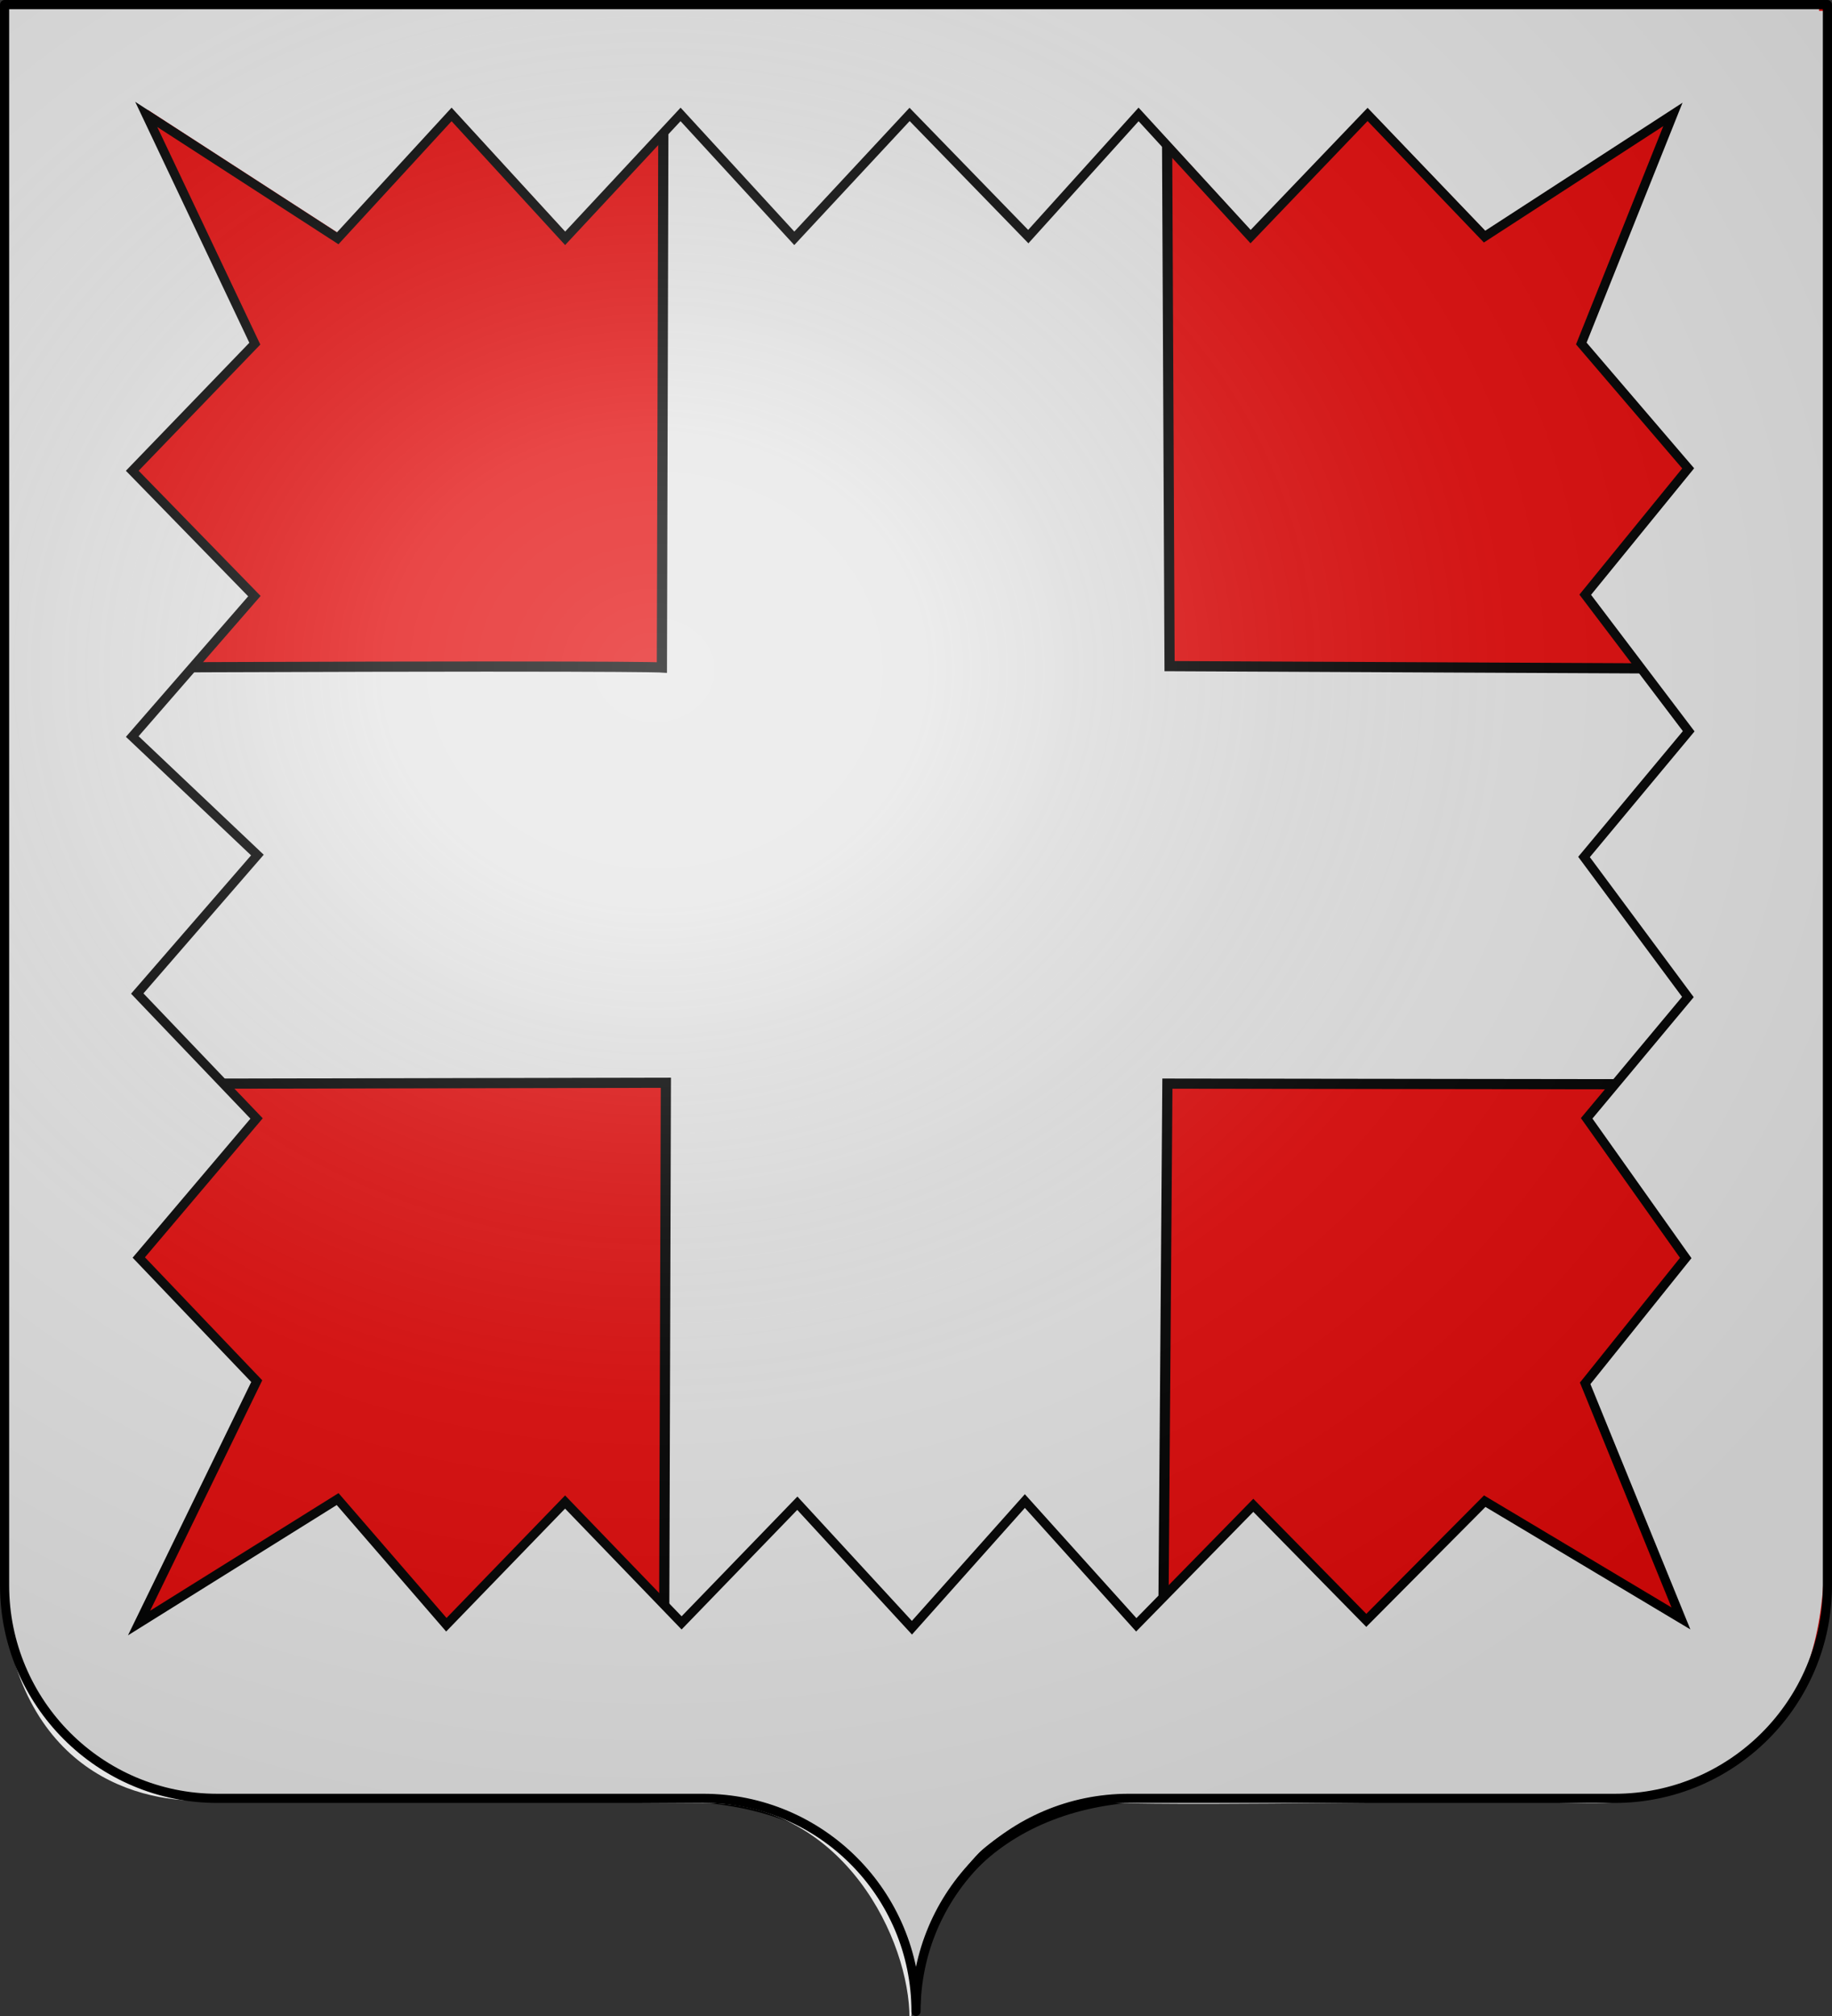 <?xml version="1.0" encoding="UTF-8" standalone="no"?>
<!-- Created with Inkscape (http://www.inkscape.org/) -->
<svg
   xmlns:svg="http://www.w3.org/2000/svg"
   xmlns="http://www.w3.org/2000/svg"
   xmlns:xlink="http://www.w3.org/1999/xlink"
   version="1.0"
   width="600"
   height="660"
   id="svg2">
  <rect width="100%" height="100%" fill="#333333" stroke="none"/>
  <desc
     id="desc4">Flag of Canton of Valais (Wallis)</desc>
  <defs
     id="defs6">
    <linearGradient
       id="linearGradient2893">
      <stop
         id="stop2895"
         style="stop-color:#ffffff;stop-opacity:0.314"
         offset="0" />
      <stop
         id="stop2897"
         style="stop-color:#ffffff;stop-opacity:0.251"
         offset="0.19" />
      <stop
         id="stop2901"
         style="stop-color:#6b6b6b;stop-opacity:0.125"
         offset="0.6" />
      <stop
         id="stop2899"
         style="stop-color:#000000;stop-opacity:0.125"
         offset="1" />
    </linearGradient>
    <radialGradient
       cx="203.198"
       cy="218.01"
       r="300"
       fx="203.198"
       fy="218.01"
       id="radialGradient2883"
       xlink:href="#linearGradient2893"
       gradientUnits="userSpaceOnUse"
       gradientTransform="matrix(1.36,0,0,1.355,-79.528,-87.645)" />
    <linearGradient
       id="linearGradient2955">
      <stop
         id="stop2965"
         style="stop-color:#ffffff;stop-opacity:0"
         offset="0" />
      <stop
         id="stop2959"
         style="stop-color:#000000;stop-opacity:0.646"
         offset="1" />
    </linearGradient>
    <radialGradient
       cx="225.524"
       cy="218.901"
       r="300"
       fx="225.524"
       fy="218.901"
       id="radialGradient2961"
       xlink:href="#linearGradient2955"
       gradientUnits="userSpaceOnUse"
       gradientTransform="matrix(-4.167939e-4,2.183,-1.884,-3.599562e-4,615.597,-289.121)" />
    <polygon
       points="0,-1 0.588,0.809 -0.951,-0.309 0.951,-0.309 -0.588,0.809 0,-1 "
       transform="scale(53,53)"
       id="star" />
    <clipPath
       id="clip">
      <path
         d="M 0,-200 L 0,600 L 300,600 L 300,-200 L 0,-200 z"
         id="path10" />
    </clipPath>
    <radialGradient
       cx="225.524"
       cy="218.901"
       r="300"
       fx="225.524"
       fy="218.901"
       id="radialGradient1911"
       xlink:href="#linearGradient2955"
       gradientUnits="userSpaceOnUse"
       gradientTransform="matrix(-4.167939e-4,2.183,-1.884,-3.599562e-4,1395.597,-309.121)" />
    <radialGradient
       cx="-483.508"
       cy="153.928"
       r="300"
       fx="-483.508"
       fy="153.928"
       id="radialGradient2928"
       xlink:href="#linearGradient2955"
       gradientUnits="userSpaceOnUse"
       gradientTransform="matrix(0,2.342,-2.291,0,562.913,1323.77)" />
    <radialGradient
       cx="285.186"
       cy="200.448"
       r="300"
       fx="285.186"
       fy="200.448"
       id="radialGradient11919"
       xlink:href="#linearGradient2893"
       gradientUnits="userSpaceOnUse"
       gradientTransform="matrix(1.551,0,0,1.35,-227.894,-51.264)" />
  </defs>
  <g
     id="layer1">
    <path
       d="M 300,658.499 C 300,619.995 331.203,588.746 369.65,588.746 C 408.097,588.746 490.403,588.746 528.85,588.746 C 567.297,588.746 598.5,557.496 598.5,518.992 L 598.5,1.5 L 1.5,1.5 L 1.5,518.992 C 1.5,557.496 32.703,588.746 71.15,588.746 C 109.597,588.746 191.903,588.746 230.35,588.746 C 268.797,588.746 300,619.995 300,658.499 z"
       id="path2014"
       style="fill:#e20909;fill-opacity:1;fill-rule:nonzero;stroke:none;stroke-width:5;stroke-linecap:round;stroke-linejoin:round;stroke-miterlimit:4;stroke-dashoffset:0;stroke-opacity:1" />
    <path
       d="M 1.746,218.721 C 205.224,217.712 216.778,218.515 216.778,218.515 L 217.357,3.166 L 382.038,3.182 L 383.047,218.077 L 598.239,219.094 L 598.529,355.048 L 382.335,354.759 L 380.582,588.168 C 328.674,587.582 299.562,620.934 299.801,656.233 C 300.849,620.974 275.654,587.471 217.357,588.051 L 218.077,354.469 L 2.072,354.908 L 1.746,218.721 z"
       id="path5422"
       style="fill:#e6e6e6;fill-rule:evenodd;stroke:#000000;stroke-width:3.333px;stroke-linecap:butt;stroke-linejoin:miter;stroke-opacity:1" />
    <path
       d="M -0.478,2.741 L -0.478,4.241 L -0.056,508.431 C -0.056,575.681 40.06,589.328 64.416,589.502 C 115.743,589.87 189.954,589.962 231.961,590.293 C 276.71,590.645 297.944,635.41 297.865,660.772 L 298.397,660.96 L 298.506,659.506 C 298.872,645.83 311.187,588.708 360.997,590.163 C 402.777,591.384 469.775,589.136 518.012,590.308 C 570.956,591.594 597.39,560.725 597.484,509.287 C 597.745,366.991 597.272,55.328 597.272,26.429 C 597.272,12.801 597.272,7.968 597.272,5.741 C 597.272,5.607 597.272,4.601 597.272,4.491 C 597.272,4.008 597.272,3.762 597.272,3.647 C 597.272,3.619 597.272,3.597 597.272,3.585 C 597.272,3.579 597.272,3.556 597.272,3.554 C 597.272,3.553 596.519,3.554 595.772,3.554 L 595.772,2.741 L 1.022,2.741 L -0.478,2.741 z M 48.397,35.96 L 111.115,76.522 L 148.397,35.96 L 185.584,76.522 L 223.397,35.96 L 260.647,76.522 L 298.397,35.96 L 337.272,75.96 L 373.397,35.96 L 410.084,75.96 L 448.397,35.96 L 486.709,75.96 L 548.397,35.96 L 519.147,109.085 C 519.147,109.482 519.147,111.3 519.147,111.71 L 551.929,154.03 L 518.353,194.618 L 553.079,240.579 L 518.26,281.293 L 551.745,327.07 L 519.162,365.976 L 552.553,412.653 L 519.637,452.713 L 549.142,528.327 L 486.305,491.466 L 447.991,531.276 L 410.728,492.86 L 372.131,532.742 L 335.397,491.462 L 298.14,532.67 L 260.975,491.28 L 222.432,530.506 C 222.362,530.44 184.639,491.722 184.569,491.656 L 146.21,531.512 L 110.395,491.831 C 110.038,491.271 46.63,530.613 46.276,530.049 L 83.951,452.821 L 46.067,411.541 C 45.528,409.31 83.835,366.953 83.345,364.685 L 45.022,325.884 L 83.959,280.959 L 44.241,240.049 L 83.397,194.497 L 44.241,154.292 L 83.959,111.022 L 48.397,35.96 z"
       id="path5919"
       style="opacity:1;fill:#e6e6e6;fill-opacity:1;fill-rule:evenodd;stroke:none;stroke-width:3;stroke-linecap:butt;stroke-linejoin:miter;stroke-miterlimit:4;stroke-opacity:1;display:inline" />
    <path
       d="M 47.897,37.46 L 110.601,78.021 L 147.897,37.46 L 185.091,78.021 L 222.897,37.46 L 260.141,78.021 L 297.897,37.46 L 336.774,77.46 L 372.897,37.46 L 409.58,77.46 L 447.897,37.46 L 486.213,77.46 L 547.897,37.46 L 517.897,112.46 L 552.897,153.329 L 519.182,194.699 L 553.069,239.399 L 518.785,280.557 L 552.804,326.397 L 519.65,366.12 L 552.097,411.846 L 519.159,452.876 L 550.528,529.846 L 486.274,491.455 L 447.476,530.477 L 410.471,492.811 L 372.143,531.938 L 335.655,491.419 L 298.668,532.885 L 261.133,492.127 L 223.232,531.307 L 185.072,491.736 L 146.184,531.91 L 110.579,490.772 L 45.54,531.352 L 84.085,452.163 L 45.455,411.682 L 84.031,366.168 L 44.952,325.27 L 84.302,279.926 L 43.319,241.127 L 83.319,195.161 L 43.319,154.116 L 83.458,112.511 L 47.897,37.46 z"
       id="path4644"
       style="opacity:1;fill:none;fill-opacity:1;fill-rule:evenodd;stroke:#000000;stroke-width:3;stroke-linecap:butt;stroke-linejoin:miter;marker:none;marker-start:none;marker-mid:none;marker-end:none;stroke-miterlimit:4;stroke-dasharray:none;stroke-dashoffset:0;stroke-opacity:1;visibility:visible;display:inline;overflow:visible" />
  </g>
  <g
     id="layer2" />
  <g
     id="layer3">
    <path
       d="M 1.5,1.5 L 1.5,518.991 C 1.5,557.496 32.703,588.746 71.15,588.746 C 109.597,588.746 191.903,588.746 230.35,588.746 C 268.797,588.745 300,619.996 300,658.5 C 300,619.996 331.203,588.746 369.65,588.746 C 408.097,588.745 490.403,588.746 528.85,588.746 C 567.297,588.746 598.5,557.496 598.5,518.991 L 598.5,1.5 L 1.5,1.5 z"
       id="path2875"
       style="fill:url(#radialGradient11919);fill-opacity:1;fill-rule:evenodd;stroke:none;stroke-width:3;stroke-linecap:butt;stroke-linejoin:miter;stroke-miterlimit:4;stroke-dasharray:none;stroke-opacity:1" />
  </g>
  <g
     id="layer4">
    <path
       d="M 300,658.5 C 300,619.996 331.203,588.746 369.65,588.746 C 408.097,588.746 490.403,588.746 528.85,588.746 C 567.297,588.746 598.5,557.497 598.5,518.993 L 598.5,1.5 L 1.5,1.5 L 1.5,518.993 C 1.5,557.497 32.703,588.746 71.15,588.746 C 109.597,588.746 191.903,588.746 230.35,588.746 C 268.797,588.746 300,619.996 300,658.5 z"
       id="path1572"
       style="fill:none;fill-opacity:1;fill-rule:nonzero;stroke:#000000;stroke-width:3;stroke-linecap:round;stroke-linejoin:round;stroke-miterlimit:4;stroke-dasharray:none;stroke-dashoffset:0;stroke-opacity:1" />
  </g>
</svg>
